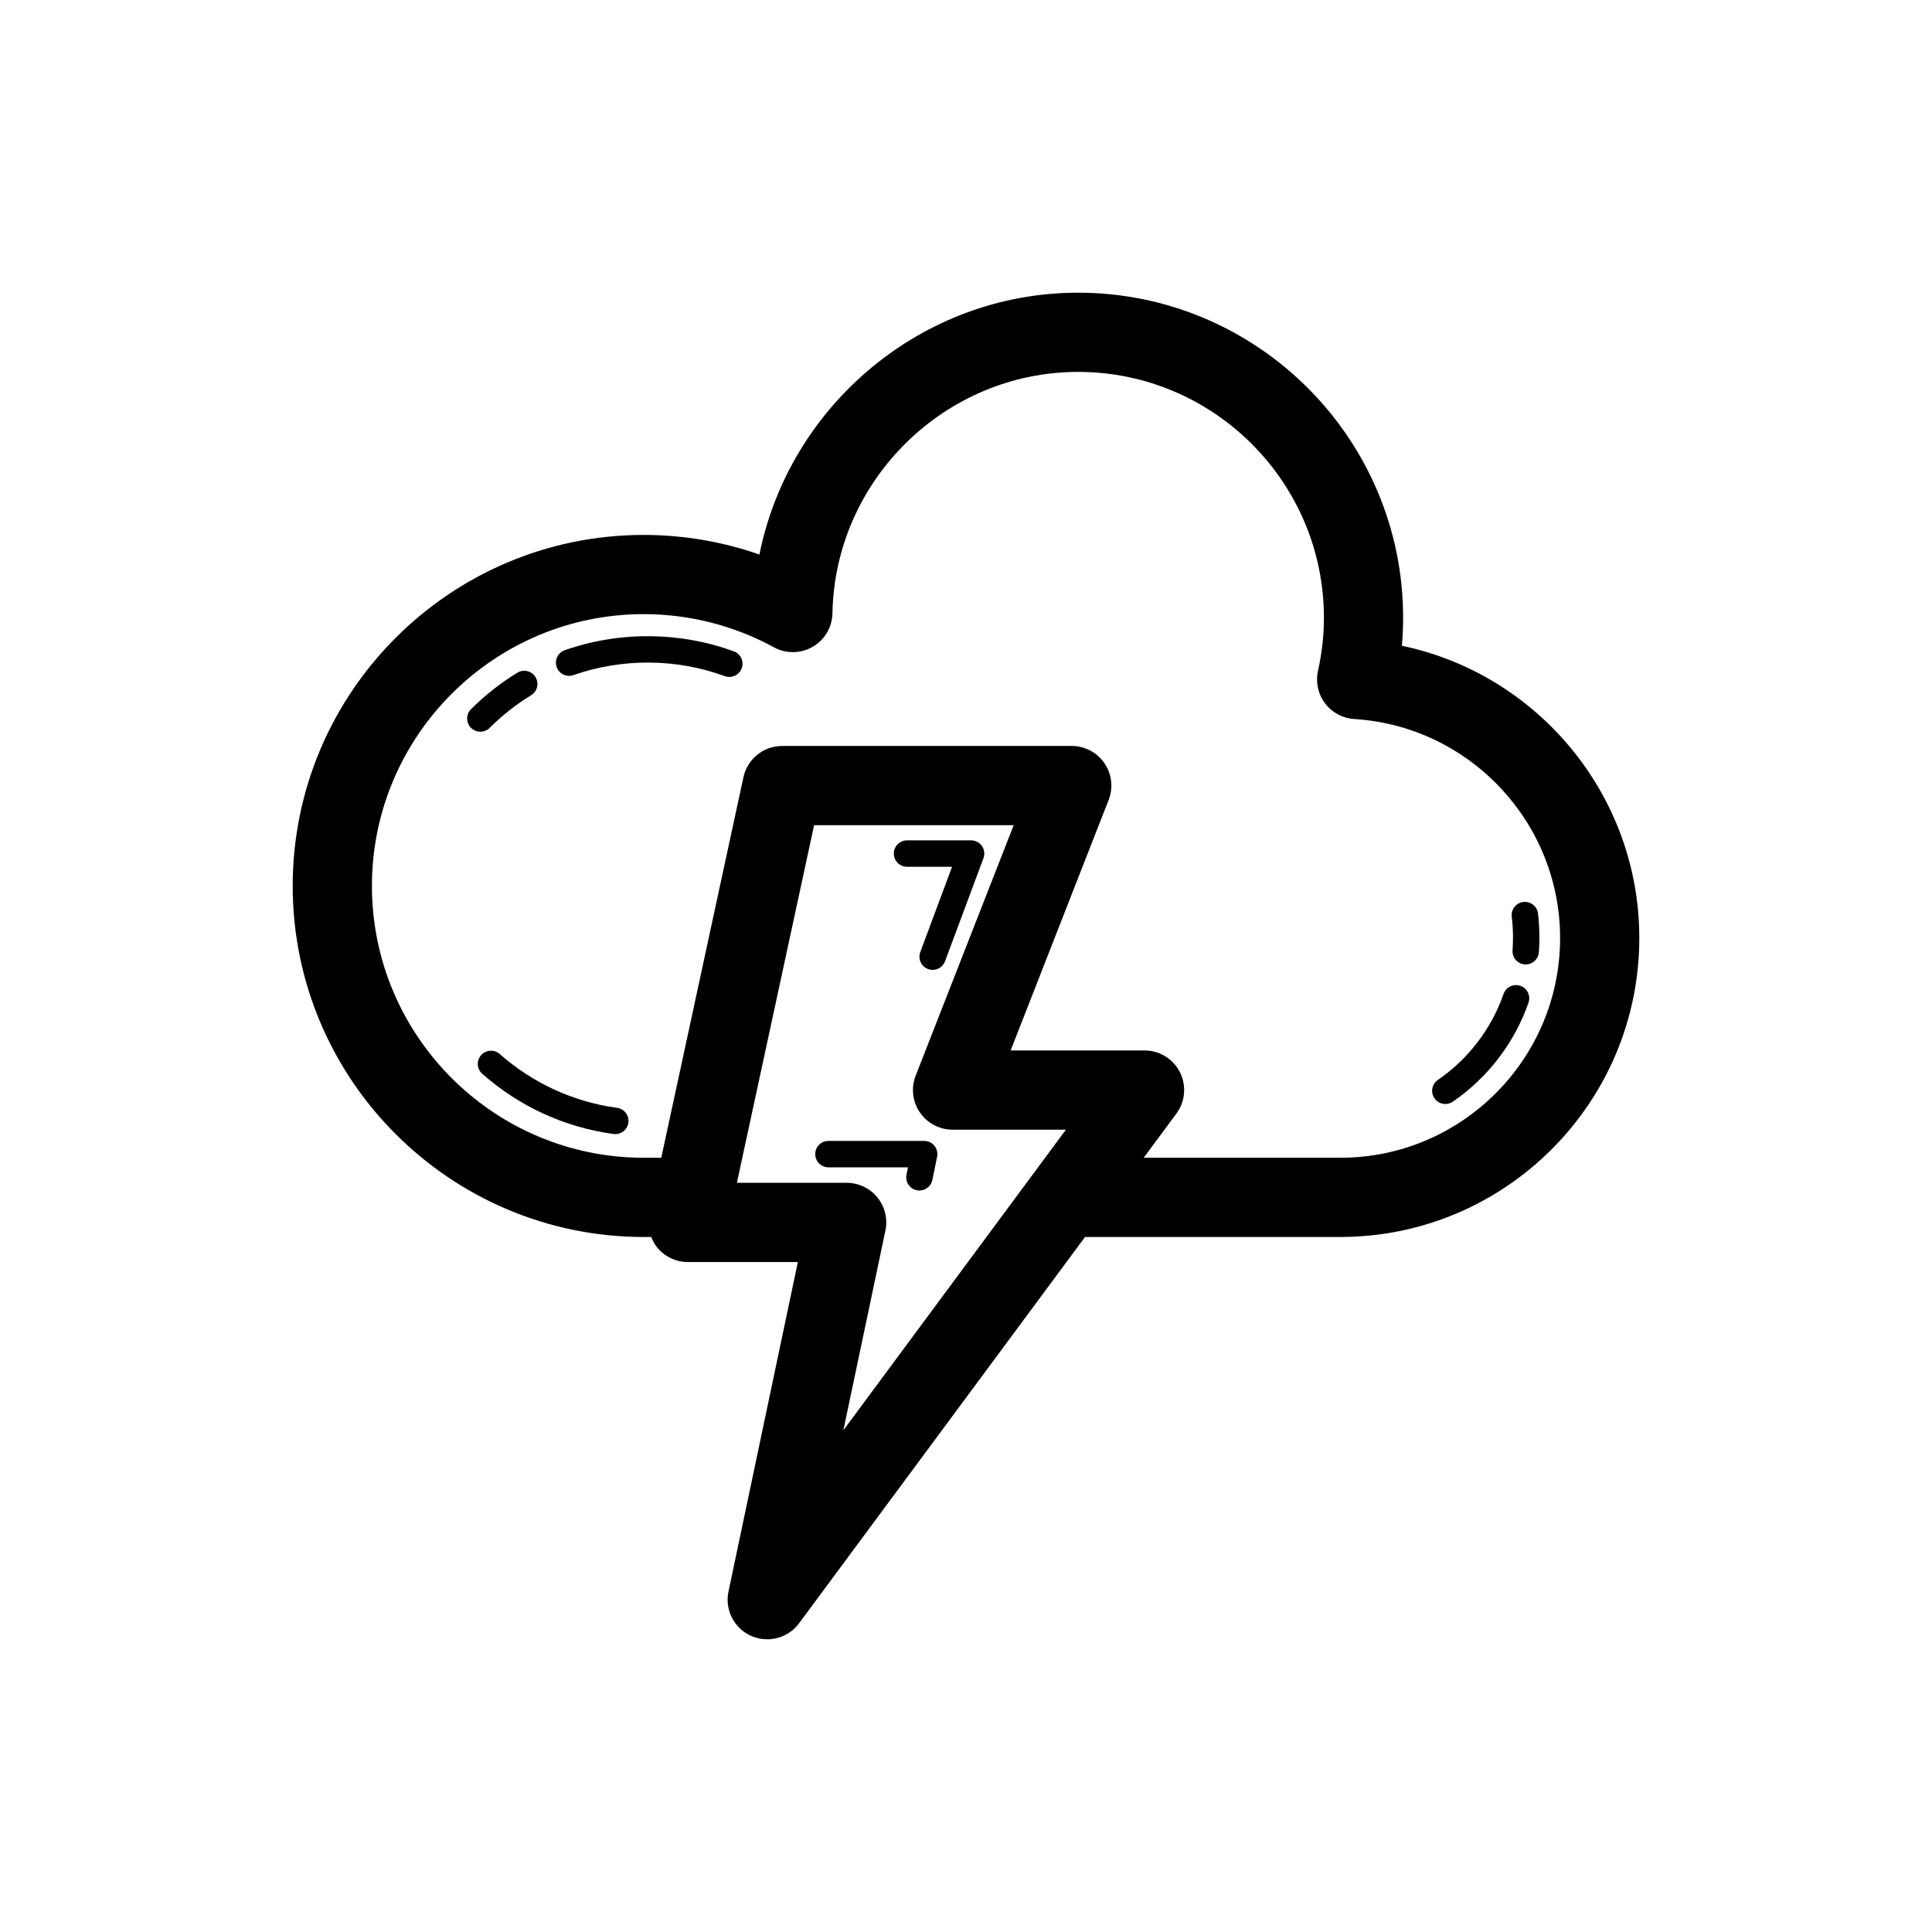 <?xml version="1.0" encoding="UTF-8"?>
<!-- The Best Svg Icon site in the world: iconSvg.co, Visit us! https://iconsvg.co -->
<svg fill="#000000" width="800px" height="800px" version="1.1" viewBox="144 144 512 512" xmlns="http://www.w3.org/2000/svg">
 <g>
  <path d="m515.51 315.13c0.223-2.484 0.332-4.957 0.332-7.414 0-47.504-38.645-86.148-86.148-86.148-41.434 0-76.547 29.973-84.438 69.387-9.816-3.422-20.207-5.191-30.664-5.191-51.293-0.004-93.023 41.727-93.023 93.023 0 51.293 41.73 93.027 93.027 93.027h1.992c0.387 0.969 0.863 1.902 1.531 2.734 1.992 2.469 4.992 3.902 8.164 3.902h29.16l-18.387 87.332c-1.02 4.824 1.465 9.711 5.969 11.734 1.391 0.613 2.852 0.914 4.301 0.914 3.246 0 6.41-1.512 8.438-4.25l75.781-102.37h67.66c43.688 0 79.227-35.539 79.227-79.223 0-37.836-26.844-69.898-62.922-77.457zm-138.98 146.21c-1.996-2.453-4.988-3.883-8.152-3.883h-29.094l20.461-94.773h52.891l-25.969 66.367c-1.266 3.231-0.852 6.883 1.105 9.746 1.953 2.863 5.199 4.578 8.668 4.578h30.039l-58.977 79.664 11.141-52.926c0.656-3.098-0.125-6.316-2.113-8.773zm122.68-10.52h-52.121l8.66-11.699c2.359-3.184 2.719-7.43 0.938-10.969-1.785-3.539-5.41-5.773-9.371-5.773h-35.488l25.969-66.371c1.266-3.231 0.852-6.875-1.105-9.742-1.953-2.863-5.199-4.578-8.668-4.578l-76.746 0.004c-4.945 0-9.219 3.449-10.262 8.281l-21.773 100.85h-4.648c-39.719-0.004-72.031-32.316-72.031-72.035s32.316-72.035 72.035-72.035c12.051 0 23.977 3.039 34.48 8.781 3.227 1.77 7.129 1.711 10.309-0.129 3.176-1.844 5.156-5.215 5.219-8.887 0.645-35.27 29.844-63.957 65.09-63.957 35.926 0 65.156 29.23 65.156 65.156 0 4.625-0.531 9.367-1.574 14.094-0.66 2.996 0.02 6.129 1.867 8.578 1.844 2.449 4.672 3.969 7.731 4.16 30.602 1.91 54.566 27.398 54.566 58.039 0 32.109-26.121 58.23-58.23 58.23z"/>
  <path d="m338.48 316.62c-14.324-5.254-30.414-5.363-44.816-0.309-1.824 0.641-2.785 2.637-2.141 4.457 0.645 1.828 2.648 2.797 4.457 2.141 12.875-4.523 27.277-4.422 40.086 0.273 0.398 0.148 0.805 0.215 1.207 0.215 1.426 0 2.766-0.879 3.285-2.293 0.668-1.809-0.262-3.82-2.078-4.484z"/>
  <path d="m273.77 336.89c3.305-3.297 6.996-6.203 10.98-8.645 1.648-1.008 2.168-3.16 1.156-4.812-1.008-1.645-3.152-2.168-4.812-1.156-4.449 2.723-8.574 5.973-12.266 9.656-1.371 1.367-1.371 3.582-0.008 4.949 0.684 0.688 1.582 1.027 2.477 1.027 0.898 0.004 1.789-0.336 2.473-1.02z"/>
  <path d="m307.53 437.59c-11.559-1.578-22.312-6.512-31.098-14.27-1.445-1.27-3.648-1.133-4.941 0.309-1.277 1.449-1.141 3.664 0.309 4.941 9.828 8.672 21.855 14.191 34.789 15.949 0.16 0.027 0.316 0.035 0.477 0.035 1.723 0 3.227-1.27 3.465-3.027 0.254-1.914-1.086-3.68-3-3.938z"/>
  <path d="m546.91 405.25c-1.828-0.625-3.82 0.336-4.453 2.16-3.176 9.176-9.355 17.262-17.402 22.777-1.594 1.086-2.004 3.266-0.914 4.859 0.676 0.992 1.773 1.523 2.891 1.523 0.68 0 1.371-0.199 1.973-0.613 9.277-6.348 16.398-15.668 20.066-26.246 0.637-1.836-0.336-3.828-2.16-4.461z"/>
  <path d="m551.58 386.09c-0.23-1.918-1.945-3.281-3.894-3.055-1.918 0.23-3.285 1.977-3.055 3.894 0.223 1.812 0.332 3.66 0.332 5.527 0 1.137-0.039 2.262-0.121 3.379-0.141 1.926 1.312 3.602 3.238 3.738 0.086 0.008 0.172 0.012 0.254 0.012 1.816 0 3.356-1.406 3.484-3.25 0.094-1.281 0.141-2.578 0.141-3.879 0-2.156-0.129-4.281-0.379-6.367z"/>
  <path d="m384.37 373.7h11.941l-8.426 22.609c-0.676 1.812 0.242 3.828 2.055 4.5 0.402 0.148 0.816 0.223 1.223 0.223 1.418 0 2.754-0.867 3.277-2.277l10.188-27.328c0.402-1.078 0.25-2.277-0.402-3.219-0.652-0.941-1.727-1.504-2.875-1.504h-16.98c-1.934 0-3.5 1.566-3.5 3.5s1.566 3.496 3.5 3.496z"/>
  <path d="m384.23 455.3c-0.391 1.895 0.832 3.746 2.727 4.133 0.234 0.047 0.473 0.066 0.703 0.066 1.625 0 3.086-1.141 3.422-2.793l1.258-6.148c0.211-1.031-0.051-2.106-0.719-2.918-0.66-0.812-1.656-1.285-2.707-1.285h-25.367c-1.934 0-3.5 1.566-3.5 3.5 0 1.934 1.566 3.5 3.5 3.5h21.078z"/>
 </g>
</svg>
